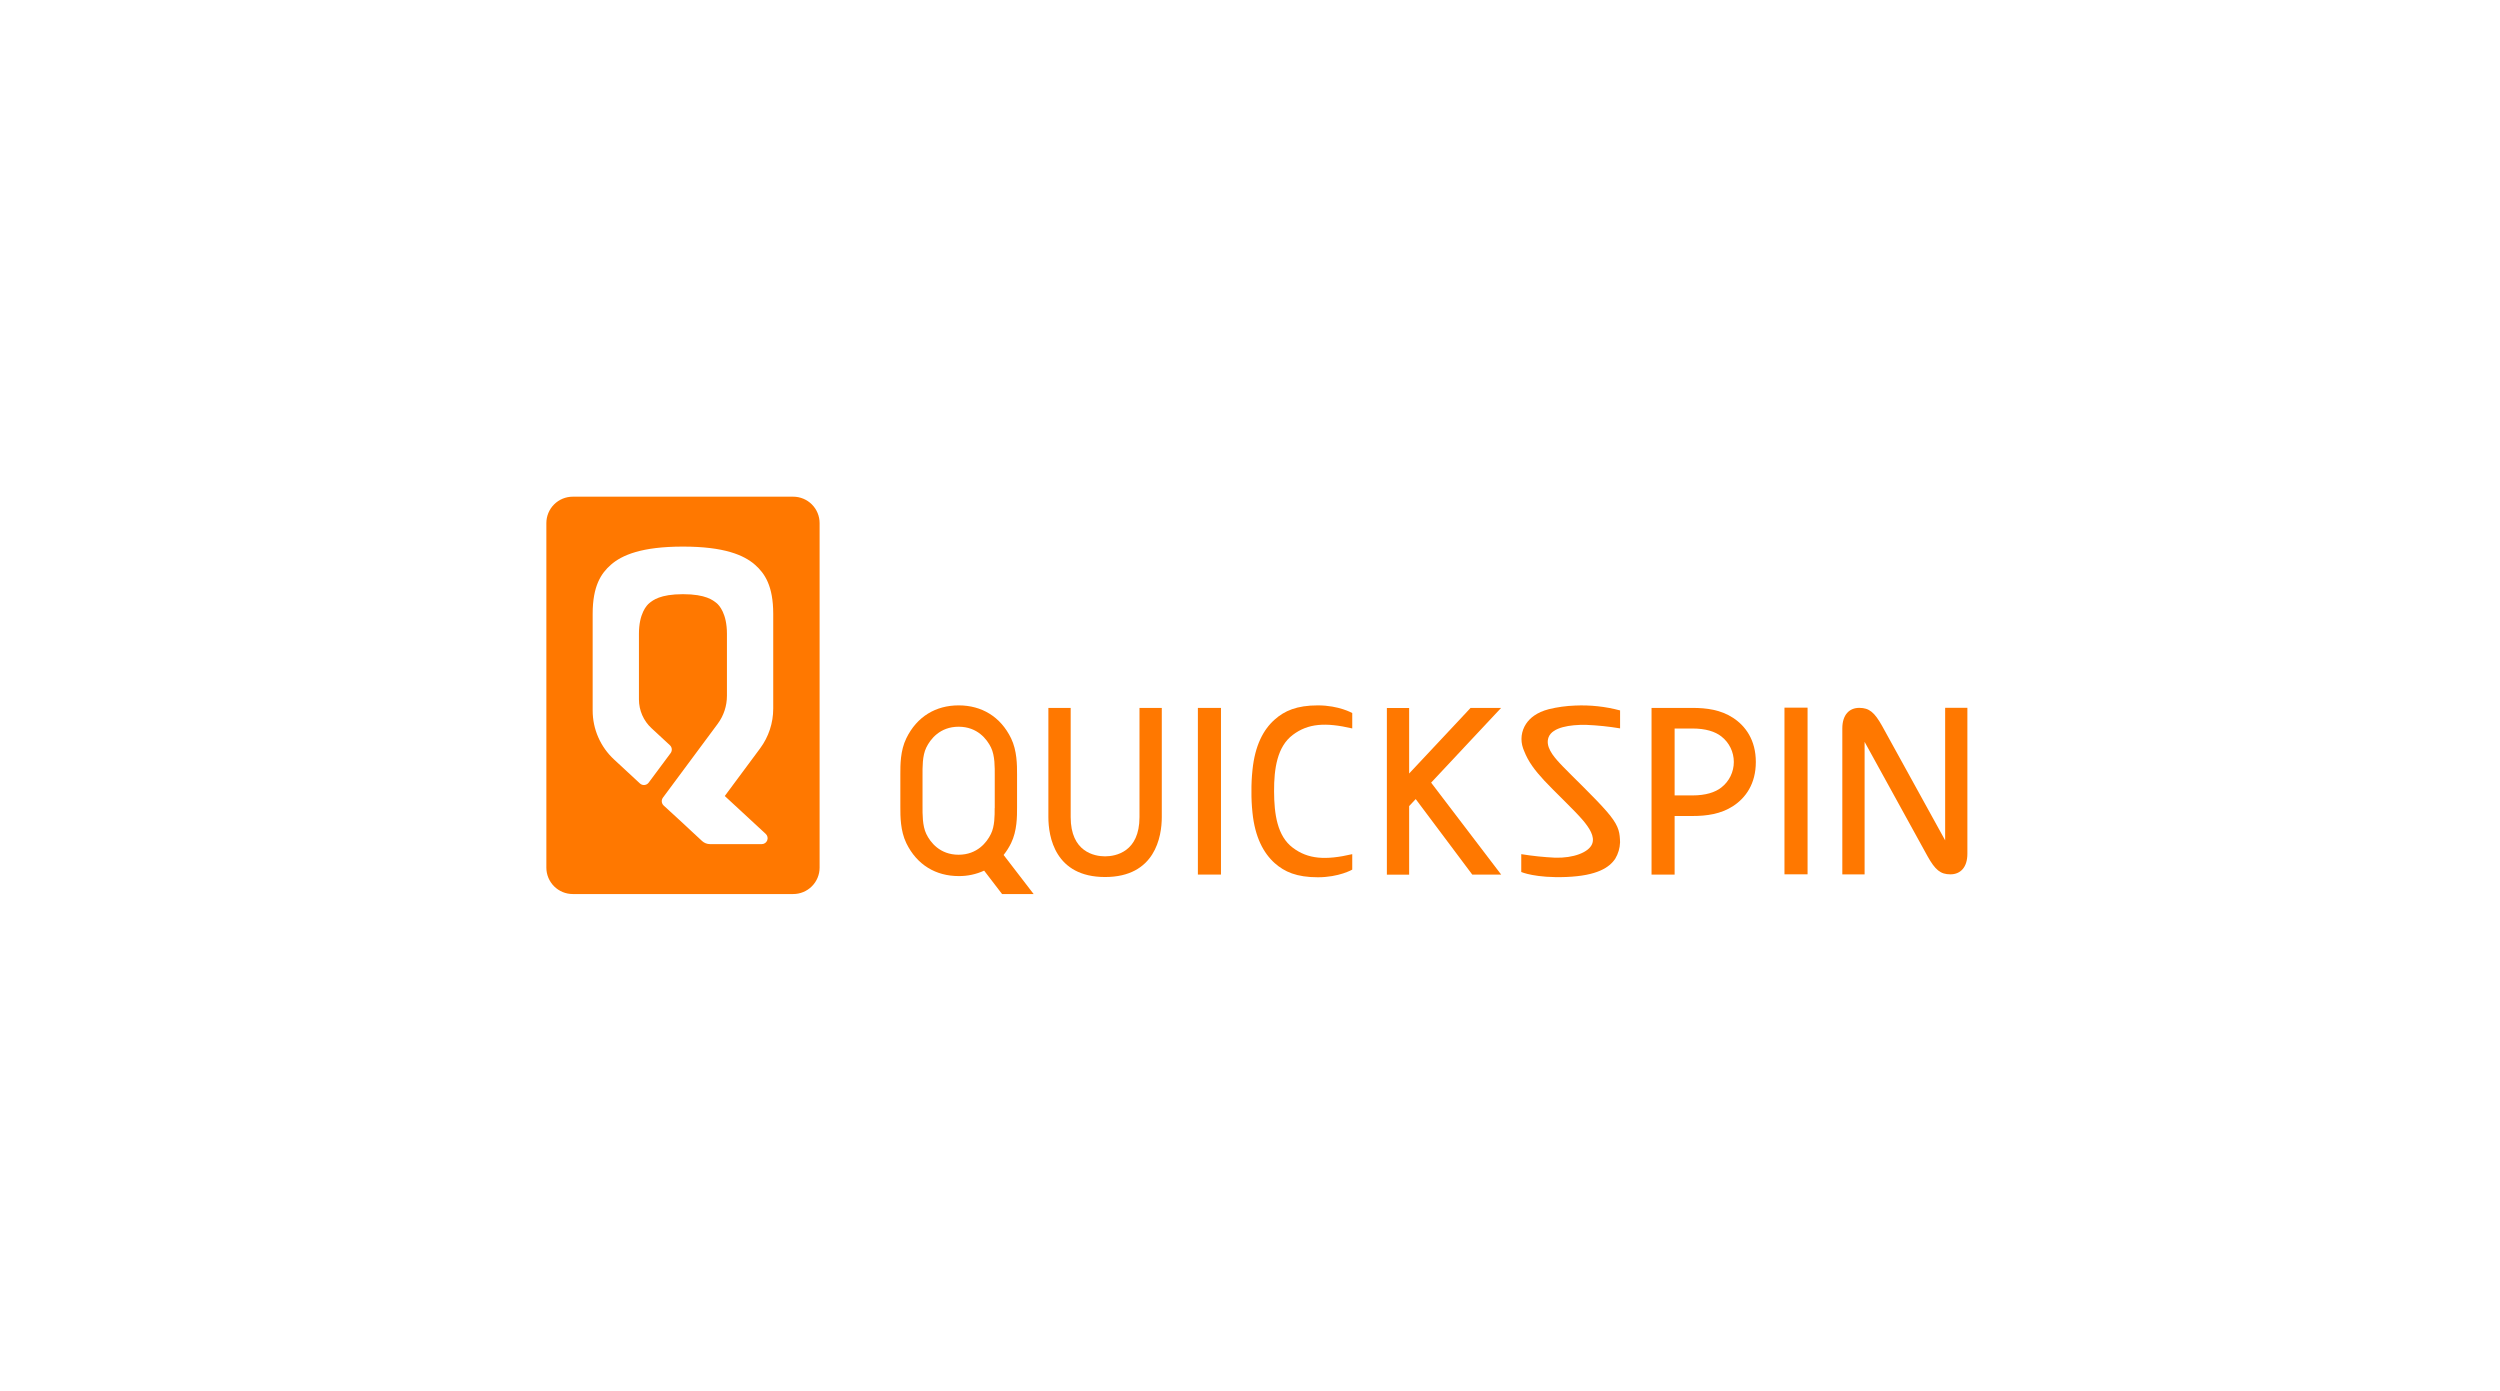 <svg width="151" height="84" viewBox="0 0 151 84" fill="none" xmlns="http://www.w3.org/2000/svg">
<g clip-path="url(#clip0_122_1158)">
<path d="M47.905 30H34.595C34.172 30 33.766 30.168 33.467 30.467C33.168 30.766 33 31.172 33 31.595V52.405C33 52.614 33.041 52.822 33.121 53.015C33.202 53.209 33.319 53.385 33.467 53.533C33.615 53.681 33.791 53.798 33.985 53.879C34.178 53.959 34.386 54 34.595 54H47.905C48.114 54.001 48.322 53.96 48.516 53.88C48.71 53.8 48.887 53.683 49.035 53.534C49.184 53.386 49.302 53.21 49.382 53.016C49.463 52.823 49.504 52.615 49.504 52.405V31.595C49.504 31.385 49.463 31.177 49.382 30.984C49.302 30.79 49.184 30.614 49.035 30.466C48.887 30.317 48.71 30.2 48.516 30.12C48.322 30.04 48.114 29.999 47.905 30ZM46.703 42.803C46.703 43.667 46.426 44.507 45.912 45.201L43.776 48.079L46.252 50.369C46.304 50.418 46.34 50.481 46.356 50.551C46.372 50.62 46.366 50.693 46.34 50.759C46.314 50.826 46.269 50.883 46.21 50.923C46.151 50.963 46.081 50.985 46.01 50.985H42.891C42.713 50.986 42.54 50.92 42.408 50.8L41.718 50.16L41.252 49.725L40.084 48.652C40.02 48.592 39.981 48.511 39.972 48.424C39.964 48.337 39.989 48.25 40.04 48.179L43.348 43.72C43.712 43.23 43.908 42.635 43.907 42.024V38.275C43.907 37.071 43.445 36.555 43.271 36.419C43.07 36.263 42.644 35.889 41.252 35.889C39.861 35.889 39.432 36.263 39.231 36.419C39.054 36.556 38.592 37.071 38.592 38.275V42.247C38.592 42.573 38.66 42.896 38.79 43.195C38.921 43.494 39.112 43.763 39.352 43.984L40.461 45.011C40.526 45.071 40.566 45.152 40.575 45.24C40.583 45.328 40.559 45.416 40.506 45.487L39.179 47.272C39.149 47.312 39.111 47.345 39.068 47.37C39.025 47.394 38.977 47.409 38.927 47.414C38.878 47.419 38.828 47.413 38.78 47.397C38.733 47.381 38.69 47.355 38.653 47.322L37.088 45.872C36.681 45.495 36.356 45.038 36.134 44.53C35.911 44.022 35.797 43.473 35.797 42.919V37.072C35.797 35.39 36.308 34.63 36.895 34.114C37.561 33.528 38.752 33.014 41.25 33.014C43.748 33.014 44.938 33.528 45.604 34.114C46.192 34.63 46.703 35.39 46.703 37.072V42.803Z" fill="#FF7800"/>
<path d="M117.487 42.752V50.756L113.679 43.846C113.218 43.023 112.901 42.755 112.3 42.755C111.7 42.755 111.276 43.169 111.276 43.998V52.812H112.622V44.809L116.425 51.719C116.886 52.542 117.204 52.81 117.804 52.81C118.405 52.81 118.83 52.395 118.83 51.566V42.752H117.487Z" fill="#FF7800"/>
<path d="M90.666 42.758H88.823L85.112 46.72V42.764H83.767V52.83H85.112V48.688L85.509 48.264L88.924 52.824H90.67L86.44 47.272L90.666 42.758Z" fill="#FF7800"/>
<path d="M104.685 43.362C103.935 42.869 103.077 42.758 102.232 42.758H99.753V52.824H101.147V49.286H102.232C103.077 49.286 103.935 49.173 104.685 48.683C105.434 48.192 106.052 47.35 106.052 46.023C106.052 44.696 105.428 43.852 104.685 43.362ZM103.97 47.563C103.596 47.86 103.015 48.043 102.232 48.043H101.147V44.002H102.232C103.015 44.002 103.596 44.185 103.97 44.481C104.205 44.663 104.394 44.897 104.525 45.164C104.655 45.431 104.723 45.725 104.723 46.022C104.723 46.319 104.655 46.613 104.525 46.88C104.394 47.147 104.205 47.381 103.97 47.563Z" fill="#FF7800"/>
<path d="M60.618 51.64C60.795 51.418 60.946 51.178 61.071 50.923C61.434 50.176 61.431 49.318 61.43 48.75V46.77C61.43 46.205 61.43 45.344 61.071 44.597C60.427 43.272 59.278 42.608 57.913 42.605H57.896C56.533 42.605 55.383 43.272 54.74 44.597C54.377 45.344 54.38 46.202 54.381 46.77V48.75C54.381 49.316 54.381 50.176 54.74 50.923C55.385 52.25 56.538 52.915 57.905 52.915C58.436 52.92 58.96 52.808 59.442 52.586L60.525 54H62.432L60.618 51.64ZM60.078 48.808C60.078 49.268 60.084 49.897 59.852 50.37C59.609 50.87 59.029 51.626 57.898 51.626C56.766 51.626 56.188 50.87 55.948 50.37C55.707 49.871 55.721 49.157 55.721 48.697V46.823C55.721 46.363 55.703 45.65 55.948 45.15C56.192 44.65 56.77 43.894 57.902 43.894C59.034 43.894 59.614 44.65 59.857 45.15C60.1 45.65 60.083 46.363 60.083 46.823V48.808H60.078Z" fill="#FF7800"/>
<path d="M78.085 44.387C79.005 43.693 80.055 43.62 81.676 43.998V43.068C81.676 43.068 80.873 42.605 79.599 42.605C78.325 42.605 77.583 42.934 76.992 43.461C76.313 44.06 75.799 45.02 75.649 46.513C75.604 46.94 75.583 47.369 75.588 47.797C75.583 48.226 75.604 48.654 75.649 49.081C75.799 50.569 76.318 51.529 76.992 52.133C77.583 52.658 78.316 52.987 79.599 52.987C80.882 52.987 81.676 52.525 81.676 52.525V51.591C80.055 51.969 79.005 51.896 78.085 51.203C77.146 50.497 76.96 49.18 76.954 47.797C76.948 46.415 77.146 45.093 78.085 44.387Z" fill="#FF7800"/>
<path d="M95.805 43.782C96.492 43.81 97.176 43.881 97.853 43.994V42.91C96.967 42.673 96.05 42.574 95.134 42.616C94.6 42.635 94.07 42.708 93.551 42.834C92.812 43.025 92.401 43.376 92.172 43.723C92.03 43.938 91.941 44.182 91.909 44.437C91.879 44.692 91.907 44.951 91.993 45.193C91.996 45.2 91.998 45.206 92 45.213C92.016 45.257 92.033 45.301 92.052 45.347C92.312 46.018 92.708 46.532 93.269 47.141C93.87 47.792 95.118 48.957 95.642 49.584C95.969 49.985 96.353 50.52 96.162 50.981C95.952 51.486 95.032 51.836 93.932 51.805C93.246 51.772 92.562 51.701 91.884 51.591V52.669C91.884 52.669 92.736 53.045 94.602 52.97C96.469 52.896 97.21 52.396 97.563 51.862C97.74 51.566 97.839 51.23 97.851 50.886V50.858C97.852 50.8 97.85 50.742 97.844 50.684C97.817 50.168 97.711 49.78 97.053 49.018C96.315 48.168 94.991 46.913 94.395 46.294L94.232 46.122C93.795 45.654 93.317 45.071 93.54 44.515C93.775 43.931 94.815 43.762 95.805 43.782Z" fill="#FF7800"/>
<path d="M73.747 42.758H72.352V52.824H73.747V42.758Z" fill="#FF7800"/>
<path d="M109.177 42.742H107.782V52.809H109.177V42.742Z" fill="#FF7800"/>
<path d="M64.669 42.758H63.322V49.355C63.322 50.535 63.72 52.972 66.746 52.972C69.773 52.972 70.172 50.531 70.172 49.355V42.758H68.825V49.355C68.825 51.459 67.385 51.723 66.746 51.723C66.108 51.723 64.669 51.459 64.669 49.355V42.758Z" fill="#FF7800"/>
</g>
<defs>
<clipPath id="clip0_122_1158">
<rect width="85.833" height="24" fill="white" transform="translate(33 30)"/>
</clipPath>
</defs>
</svg>
